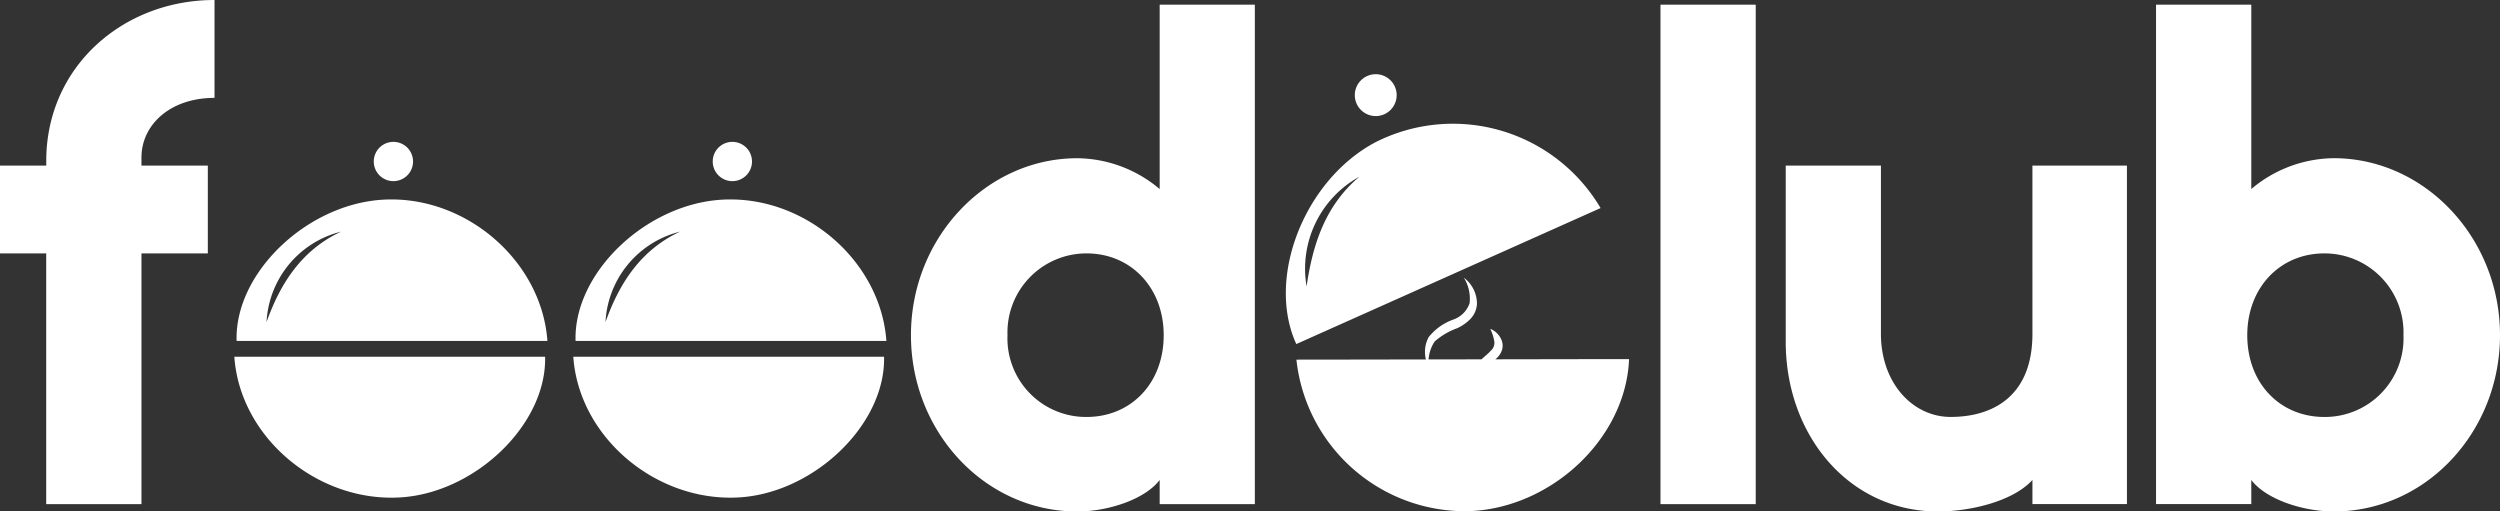 <svg xmlns="http://www.w3.org/2000/svg" width="196.838" height="40.271" viewBox="0 0 196.838 40.271">
  <rect x="0" y="0" width="196.838" height="40.271" fill="#333333" stroke="none"/>
  <path id="Fc_LogoGray.c15ccbbfd4565eae5e6bed21d10eba79" d="M16.89,0V7.706c-3.484,0-5.752,2.112-5.752,4.7v.633h5.225v6.914H11.138v19.74h-7.5V19.951H0V13.037H3.642v-.37C3.642,5.278,9.659,0,16.89,0ZM91.307.369H98.8V39.691H91.307v-1.9c-1.162,1.531-4.065,2.481-6.493,2.481-7.284,0-13.09-6.28-13.09-13.88,0-7.706,5.963-13.934,13.09-13.934a10.184,10.184,0,0,1,6.493,2.428Zm.317,26.022c0-3.751-2.588-6.44-6.071-6.44a6.223,6.223,0,0,0-6.228,6.44,6.191,6.191,0,0,0,6.228,6.439C89.036,32.829,91.624,30.191,91.624,26.391Zm68.4-.106c0,4.909-3.115,6.542-6.44,6.542-3.008,0-5.489-2.692-5.489-6.542V13.037H140.6V26.918c0,7.336,4.961,13.353,11.982,13.353,2.529,0,5.91-.791,7.442-2.481v1.9h7.441V13.037h-7.442Zm36.814.106c0,7.6-5.806,13.88-13.089,13.88-2.429,0-5.331-.95-6.493-2.481v1.9h-7.5V.369h7.5V14.884a10.185,10.185,0,0,1,6.493-2.428C190.874,12.456,196.838,18.685,196.838,26.391Zm-7.6,0a6.222,6.222,0,0,0-6.229-6.44c-3.489,0-6.07,2.693-6.07,6.44,0,3.8,2.585,6.439,6.07,6.439A6.191,6.191,0,0,0,189.238,26.391Zm-58.5,13.3h7.5V.369h-7.5Zm-72.631-.523c5.956-.307,11.635-5.744,11.5-11.082H45.139c.434,6.307,6.469,11.417,12.967,11.082ZM56.9,15.719c-6.041.32-11.751,5.781-11.582,11.122H69.79C69.331,20.509,63.334,15.377,56.9,15.719Zm-9.226,9.638a7.747,7.747,0,0,1,5.876-7.121C50.463,19.672,48.778,22.269,47.674,25.357Zm9.99-14.187a1.546,1.546,0,1,0,1.545,1.545,1.546,1.546,0,0,0-1.545-1.545Zm-26.245,28c5.957-.307,11.635-5.744,11.5-11.082H18.451c.434,6.306,6.47,11.416,12.967,11.081ZM30.212,15.719c-6.041.32-11.751,5.781-11.582,11.122H43.1C42.644,20.509,36.647,15.377,30.212,15.719Zm-9.226,9.638a7.748,7.748,0,0,1,5.876-7.121C23.776,19.672,22.09,22.269,20.986,25.357Zm9.99-14.187a1.546,1.546,0,1,0,1.545,1.545,1.546,1.546,0,0,0-1.545-1.545Zm84.615,29.078c6.508-.194,12.427-5.7,12.673-11.974-2.884,0-22.823.042-26.191.042A13.367,13.367,0,0,0,115.591,40.248ZM108.315,11.19c-5.59,2.947-8.648,10.66-6.25,15.9l23.957-10.709A13.5,13.5,0,0,0,108.315,11.19Zm-1.287,2.724c-2.679,2.268-3.674,5.329-4.153,8.635A8.268,8.268,0,0,1,107.028,13.914Zm1.292-8.071a1.648,1.648,0,1,0,1.647,1.647,1.648,1.648,0,0,0-1.647-1.647Zm7.39,18.027a2.072,2.072,0,0,1-1.308,1.3,4.322,4.322,0,0,0-1.919,1.38,2.454,2.454,0,0,0,.012,2.328,2.935,2.935,0,0,1,.464-1.991,5.482,5.482,0,0,1,1.779-1.047,3.606,3.606,0,0,0,1.009-.7,1.879,1.879,0,0,0,.541-1.186,2.562,2.562,0,0,0-1.03-2.088A3.135,3.135,0,0,1,115.71,23.871Zm1.949,3.043a.819.819,0,0,1-.29.709c-.2.237-.5.446-.785.735a1.54,1.54,0,0,0-.375.546.562.562,0,0,0,.163.631c-.041-.447.262-.523.568-.716a3.76,3.76,0,0,0,.978-.691,1.511,1.511,0,0,0,.359-.629,1.2,1.2,0,0,0-.058-.736,1.6,1.6,0,0,0-.884-.872A3.572,3.572,0,0,1,117.659,26.914Z" fill="#fff"/>
</svg>
